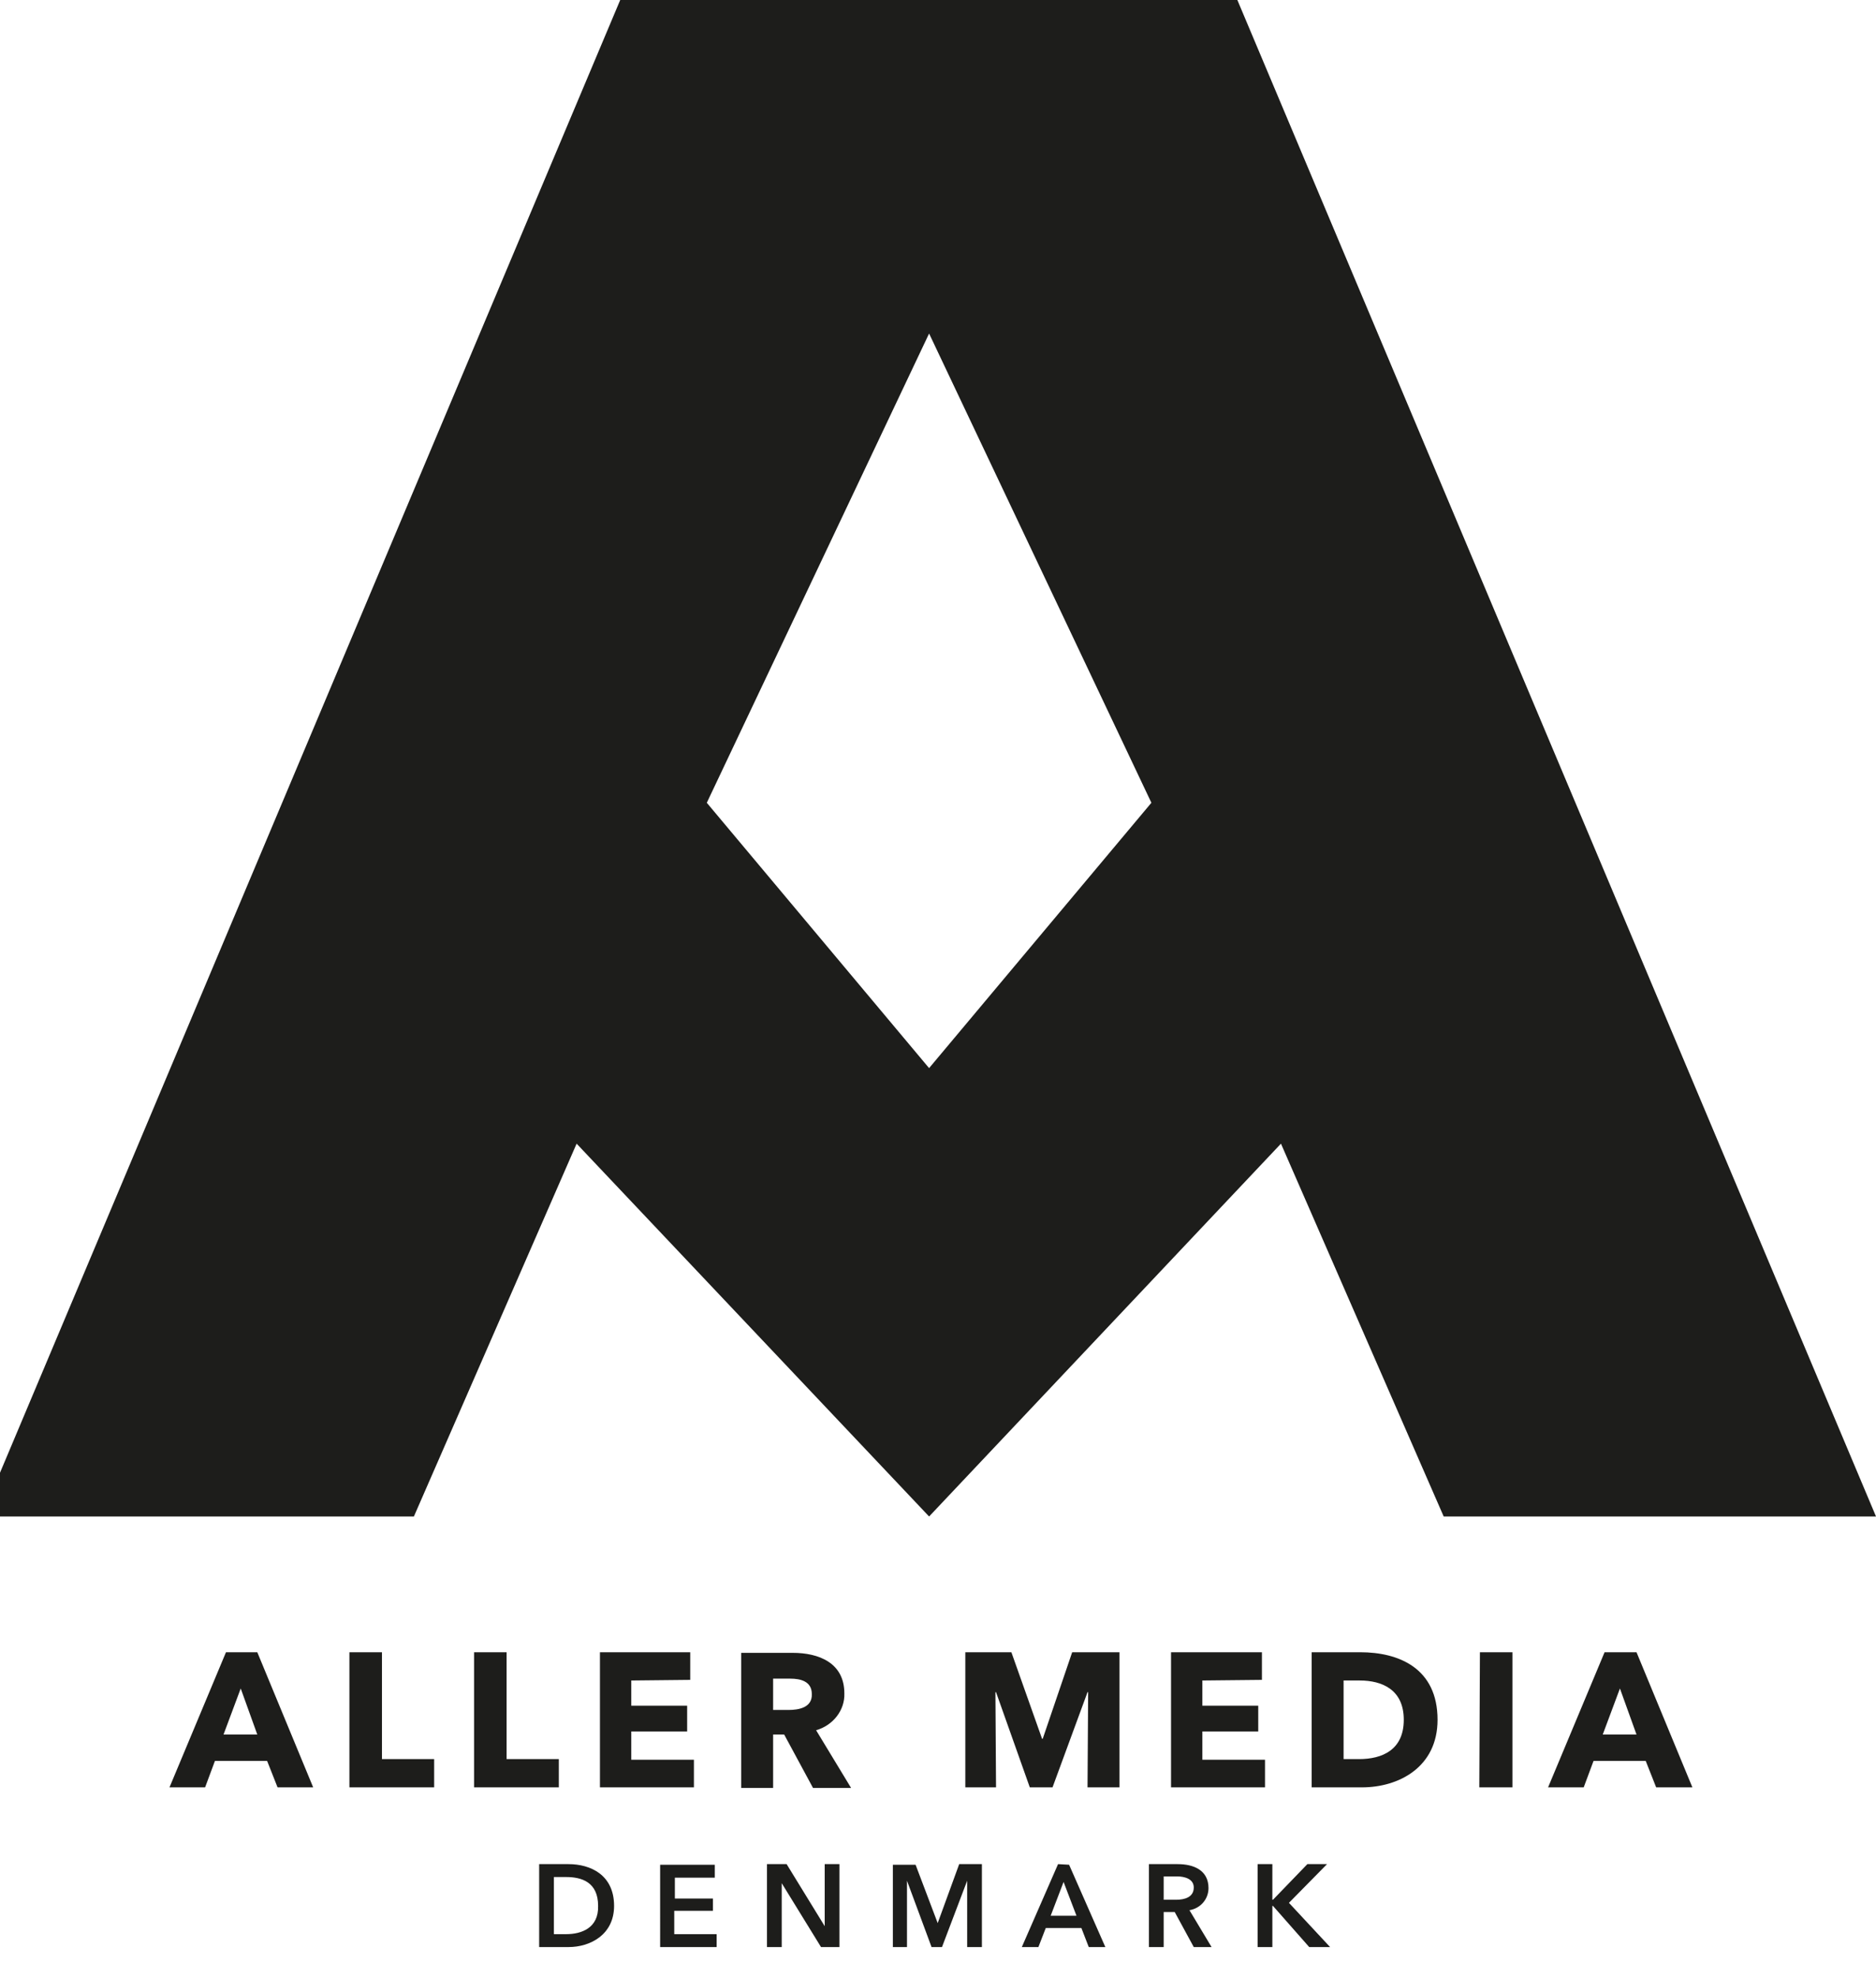 <?xml version="1.0" encoding="UTF-8"?> <!-- Generator: Adobe Illustrator 24.0.3, SVG Export Plug-In . SVG Version: 6.00 Build 0) --> <svg xmlns="http://www.w3.org/2000/svg" xmlns:xlink="http://www.w3.org/1999/xlink" version="1.1" id="Lag_1" x="0px" y="0px" viewBox="0 0 305.5 321.9" style="enable-background:new 0 0 305.5 321.9;" xml:space="preserve"> <style type="text/css"> .st0{fill:#1D1D1B;} .st1{fill:none;} </style> <g id="b52e67c6-e05e-494f-af70-39d05b0db2ff"> <path class="st0" d="M109.9,311.1h6.2v-2h-6.2v-3.4h6.5v-2.1h-8.9V317h9.2v-2.1h-6.9V311.1z M134.3,313.6L134.3,313.6l-6.2-10.1 h-3.2V317h2.4v-10.4l0,0l6.4,10.4h3v-13.5h-2.4V313.6z M36.8,269l-9.2,22h5.8l1.6-4.3h8.5l1.7,4.3H51l-9.1-22H36.8z M36.4,282.4 l2.8-7.5l2.7,7.5H36.4z M112.4,273.5V269H97.7v22H113v-4.5h-10.2v-4.6h9.1v-4.2h-9.1v-4.1L112.4,273.5z M77.2,269v22H91v-4.6h-8.5 V269L77.2,269z M62.2,269h-5.3v22h13.8v-4.6h-8.5V269z M92.6,303.5h-4.8V317h4.8c3.5,0,7.4-2,7.4-6.7 C100,305.2,96.1,303.5,92.6,303.5L92.6,303.5z M92.2,314.9h-2v-9.3h2c2.5,0,5.2,0.8,5.2,4.7C97.5,313.9,94.7,314.9,92.2,314.9z M169.8,283.1h-0.1l-5-14.1h-7.5v22h5l-0.1-15.5h0.1l5.5,15.5h3.7l5.7-15.5h0.1l-0.1,15.5h5.2V269h-7.7L169.8,283.1z M221.5,269 h-7.9v22h8.2c6,0,12.3-3.3,12.3-11C234.1,271.6,227.8,269,221.5,269L221.5,269z M221.3,286.4h-2.5v-12.8h2.6c3.7,0,7.2,1.5,7.2,6.4 S225.1,286.4,221.3,286.4z M137.5,275.7c0-5-4.2-6.6-8.4-6.6h-8.4v22h5.2v-8.7h1.8l4.7,8.7h6.2l-5.7-9.4 C135.7,280.9,137.6,278.4,137.5,275.7L137.5,275.7z M128.4,278.4h-2.5v-5.1h2.8c1.6,0,3.5,0.4,3.5,2.5 C132.3,278,130.1,278.4,128.4,278.4L128.4,278.4z M240.9,291h5.4v-22H241L240.9,291z M216.1,303.5h-3.2l-5.6,5.8h-0.1v-5.8h-2.4 V317h2.4v-6.7h0.1l5.9,6.7h3.4l-6.7-7.2L216.1,303.5z M261.3,269l-9.2,22h5.8l1.6-4.3h8.5l1.7,4.3h5.9l-9.1-22H261.3z M261,282.4 l2.8-7.5l2.7,7.5H261z M201.5,0H101L-3,246.9h70.4l26.5-60.7l57.4,60.7l57.3-60.7l26.5,60.7h70.4L201.5,0z M151.3,173.9l-36.2-43.2 l36.2-76.4l36.2,76.4L151.3,173.9z M172.3,303.5l-5.9,13.5h2.7l1.2-3.1h5.8l1.2,3.1h2.7l-5.9-13.4L172.3,303.5z M171.1,311.9 l2.1-5.5l2.1,5.5H171.1z M152.7,313.1L152.7,313.1l-3.6-9.5h-3.7V317h2.3v-10.8l0,0l4,10.8h1.7l4.1-10.8l0,0V317h2.4v-13.5h-3.7 L152.7,313.1z M196.8,307.4c0-2.9-2.4-3.9-5-3.9h-4.7V317h2.4v-5.7h1.8l3.1,5.7h2.9l-3.6-6C195.5,310.7,196.8,309.2,196.8,307.4z M189.5,309.3v-3.8h2.2c1.2,0,2.7,0.4,2.7,1.8c0,1.6-1.5,2-2.9,2L189.5,309.3z M205.5,273.5V269h-14.8v22h15.3v-4.5h-10.2v-4.6h9.1 v-4.2h-9.1v-4.1L205.5,273.5z"></path> </g> <g id="aaacb6cf-e1d5-4060-aa0f-78ddca45c351"> <rect x="-269.7" y="-139.1" class="st1" width="841.9" height="595.3"></rect> </g> </svg> 